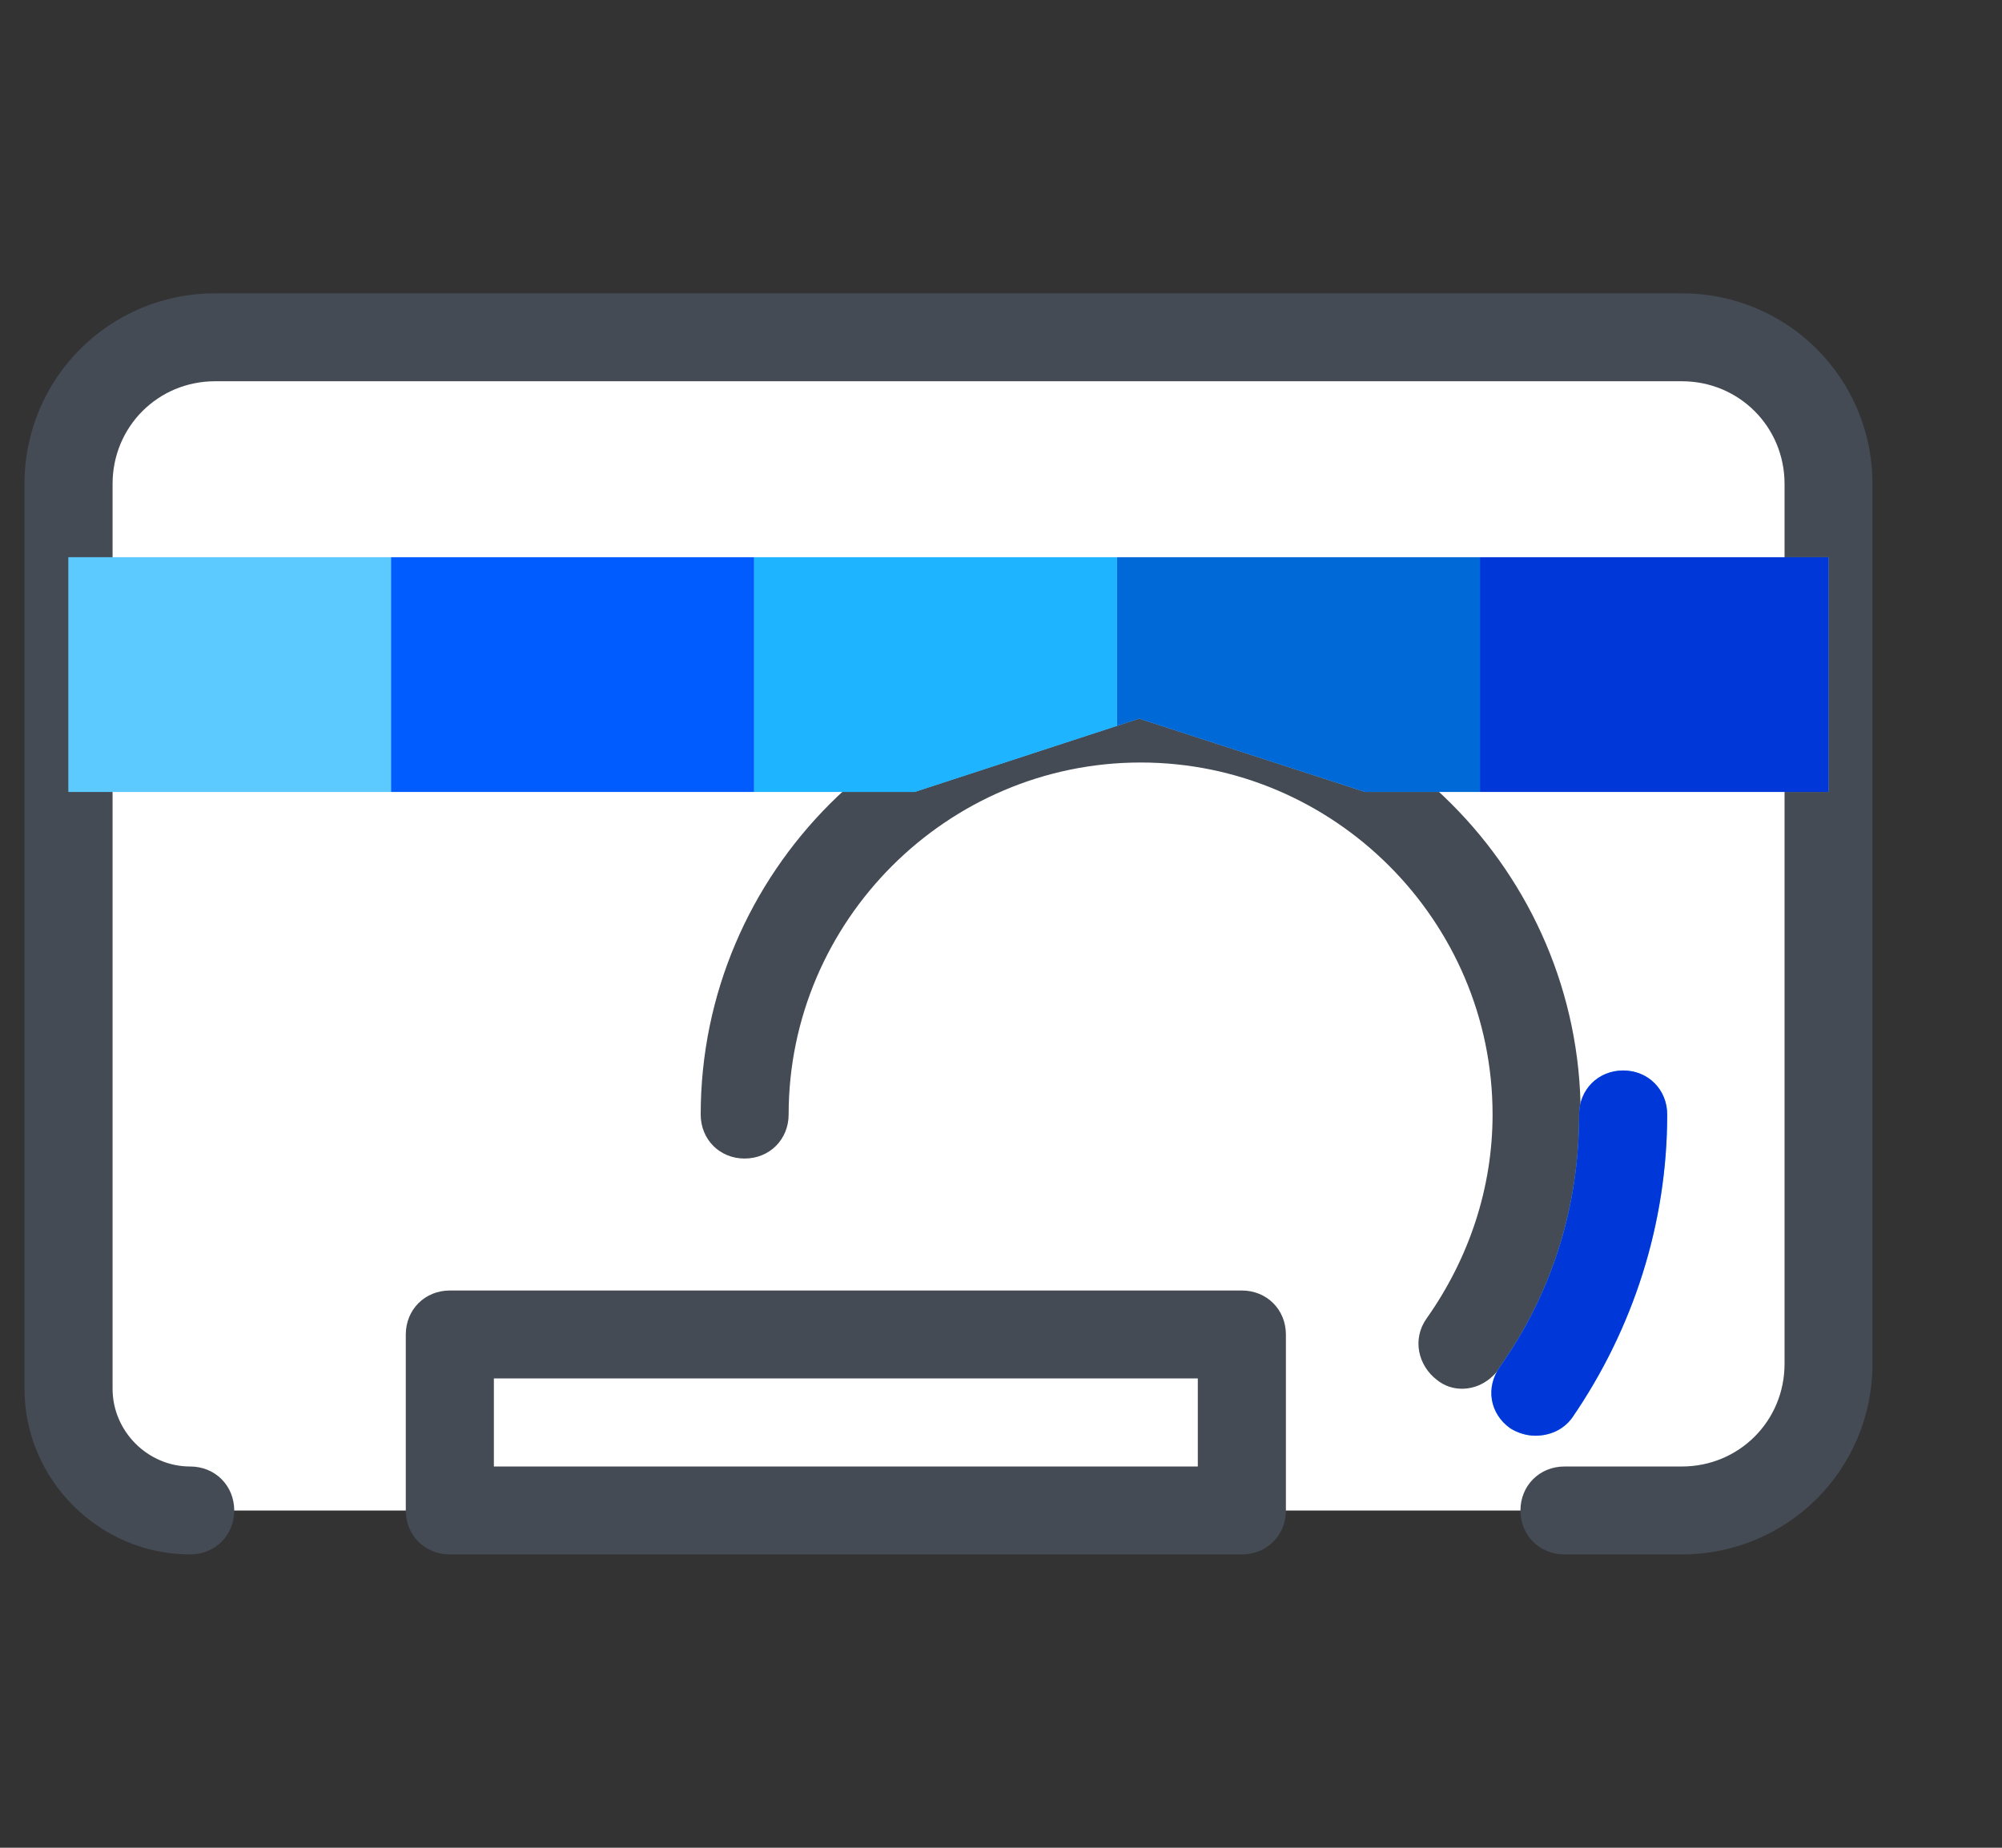 <?xml version="1.0" encoding="UTF-8" standalone="no"?>
<svg xmlns="http://www.w3.org/2000/svg" xmlns:xlink="http://www.w3.org/1999/xlink" xmlns:serif="http://www.serif.com/" width="100%" height="100%" viewBox="0 0 13 12" version="1.1" xml:space="preserve" style="fill-rule:evenodd;clip-rule:evenodd;stroke-linejoin:round;stroke-miterlimit:2;">
  <rect x="0" y="0" width="13" height="12" fill="#333333" stroke="none"/>
  <rect id="vendite-acquisti" x="0.159" y="0" width="12" height="12" style="fill:none;"></rect>
  <g>
    <path d="M10.921,9.81c0.524,-0 0.952,-0.429 0.952,-0.953l0,-5.714c0,-0.524 -0.428,-0.953 -0.952,-0.953l-9.524,0c-0.524,0 -0.952,0.429 -0.952,0.953l-0,5.876c-0,0.438 0.352,0.791 0.79,0.791l9.686,-0Z" style="fill:#fff;fill-rule:nonzero;"></path>
    <path d="M10.921,10.095l-0.762,0c-0.162,0 -0.286,-0.124 -0.286,-0.285c0,-0.162 0.124,-0.286 0.286,-0.286l0.762,-0c0.371,-0 0.667,-0.295 0.667,-0.667l-0,-5.714c-0,-0.372 -0.296,-0.667 -0.667,-0.667l-9.524,0c-0.371,0 -0.666,0.295 -0.666,0.667l-0,5.876c-0,0.276 0.228,0.505 0.504,0.505c0.162,-0 0.286,0.124 0.286,0.286c0,0.161 -0.124,0.285 -0.286,0.285c-0.59,0 -1.076,-0.485 -1.076,-1.076l0,-5.876c0,-0.686 0.552,-1.238 1.238,-1.238l9.524,-0c0.686,-0 1.238,0.552 1.238,1.238l0,5.714c0,0.686 -0.552,1.238 -1.238,1.238Z" style="fill:#444b54;fill-rule:nonzero;"></path>
    <path d="M9.492,9.019c-0.057,0 -0.114,-0.019 -0.161,-0.057c-0.124,-0.095 -0.162,-0.267 -0.067,-0.4c0.276,-0.391 0.428,-0.848 0.428,-1.324c0,-1.257 -1.028,-2.286 -2.285,-2.286c-1.257,0 -2.286,1.029 -2.286,2.286c0,0.162 -0.124,0.286 -0.286,0.286c-0.162,-0 -0.285,-0.124 -0.285,-0.286c-0,-1.571 1.285,-2.857 2.857,-2.857c1.571,-0 2.857,1.286 2.857,2.857c-0,0.6 -0.181,1.172 -0.533,1.657c-0.067,0.086 -0.153,0.124 -0.239,0.124Z" style="fill:#444b54;fill-rule:nonzero;"></path>
    <path d="M9.969,9.324c-0.058,-0 -0.115,-0.019 -0.162,-0.048c-0.134,-0.095 -0.162,-0.266 -0.067,-0.4c0.343,-0.486 0.514,-1.047 0.514,-1.638c0,-0.162 0.124,-0.286 0.286,-0.286c0.162,0 0.286,0.124 0.286,0.286c-0,0.705 -0.219,1.391 -0.619,1.972c-0.057,0.076 -0.143,0.114 -0.238,0.114Zm-9.524,-5.705l-0,1.524l5.495,-0l1.457,-0.476l1.467,0.476l3.009,-0l0,-1.524l-11.428,0Z" style="fill:#71c2ff;fill-rule:nonzero;"></path>
    <clipPath id="_clip1">
      <path d="M9.969,9.324c-0.058,-0 -0.115,-0.019 -0.162,-0.048c-0.134,-0.095 -0.162,-0.266 -0.067,-0.4c0.343,-0.486 0.514,-1.047 0.514,-1.638c0,-0.162 0.124,-0.286 0.286,-0.286c0.162,0 0.286,0.124 0.286,0.286c-0,0.705 -0.219,1.391 -0.619,1.972c-0.057,0.076 -0.143,0.114 -0.238,0.114Zm-9.524,-5.705l-0,1.524l5.495,-0l1.457,-0.476l1.467,0.476l3.009,-0l0,-1.524l-11.428,0Z" clip-rule="nonzero"></path>
    </clipPath>
    <g clip-path="url(#_clip1)">
      <g id="_-Symbol-" serif:id="(Symbol)">
        <path d="M11.967,10.931l-0,-9.862l-2.357,0l-0,9.862l2.357,-0Z" style="fill:#0037d9;"></path>
        <path d="M9.61,10.931l-0,-9.862l-2.357,0l-0,9.862l2.357,-0Z" style="fill:#0069d8;"></path>
        <path d="M7.253,10.931l-0,-9.862l-2.357,0l-0,9.862l2.357,-0Z" style="fill:#1fb4ff;"></path>
        <path d="M4.896,10.931l-0,-9.862l-2.357,0l-0,9.862l2.357,-0Z" style="fill:#005cff;"></path>
        <path d="M2.539,10.931l-0,-9.862l-2.357,0l-0,9.862l2.357,-0Z" style="fill:#5ccaff;"></path>
      </g>
    </g>
    <path d="M8.064,10.095l-5.143,0c-0.162,0 -0.286,-0.124 -0.286,-0.285l0,-1.143c0,-0.162 0.124,-0.286 0.286,-0.286l5.143,-0c0.162,-0 0.286,0.124 0.286,0.286l-0,1.143c-0,0.161 -0.124,0.285 -0.286,0.285Zm-4.857,-0.571l4.571,-0l0,-0.572l-4.571,0l-0,0.572Z" style="fill:#444b54;fill-rule:nonzero;"></path>
  </g>
</svg>

